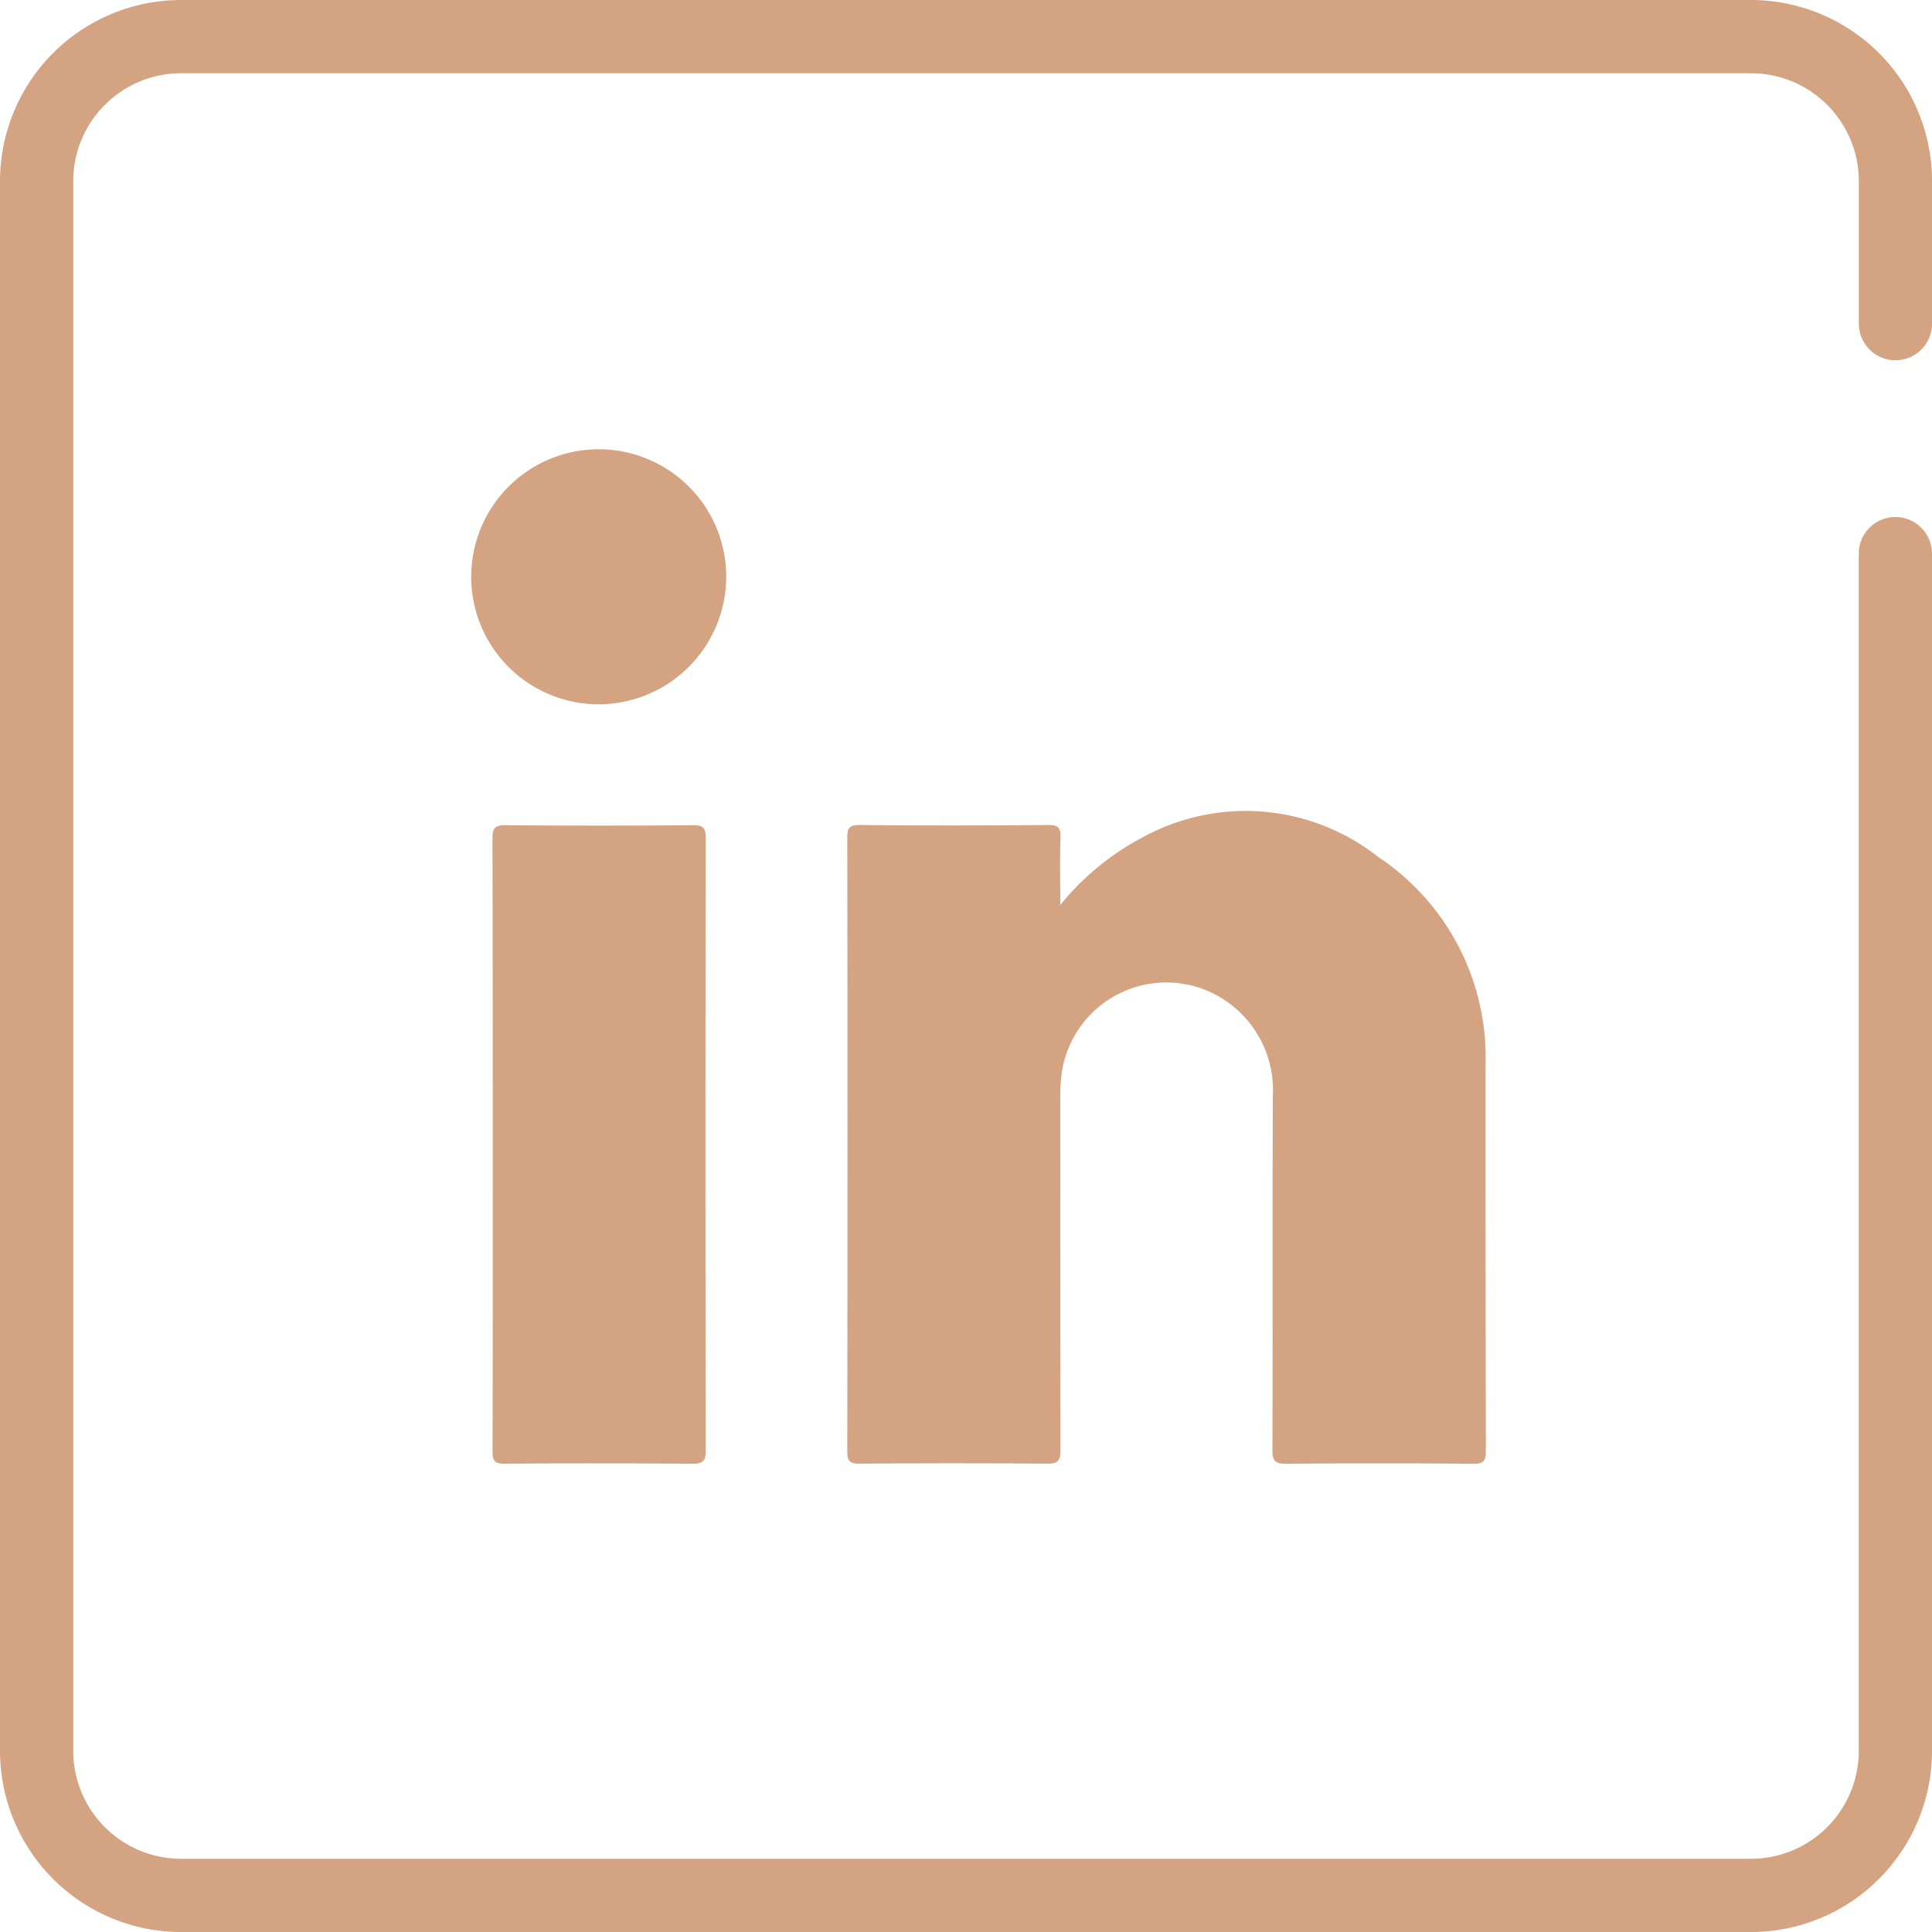 <svg xmlns="http://www.w3.org/2000/svg" width="52.772" height="52.772" viewBox="0 0 52.772 52.772">
  <g id="ICON-Linkedin" transform="translate(1 1)">
    <path id="Tracé_58" data-name="Tracé 58" d="M60.69,24.159v32.7a3.95,3.95,0,0,1-3.951,3.951H13.869a3.951,3.951,0,0,1-3.951-3.951V13.988a3.95,3.95,0,0,1,3.951-3.951H56.74a3.949,3.949,0,0,1,3.951,3.951v3.889" transform="translate(-9.918 -10.037)" fill="none" stroke="#d4a381" stroke-linecap="round" stroke-miterlimit="10" stroke-width="2"/>
    <path id="Tracé_59" data-name="Tracé 59" d="M27.965,49.16c-1.7-.013-3.4-.016-5.106,0-.3,0-.34-.094-.339-.36.009-2.786.006-5.572.006-8.358s0-5.572-.008-8.358c0-.3.077-.369.37-.366q2.553.022,5.105,0c.292,0,.35.081.35.358q-.013,8.358,0,16.717C28.346,49.1,28.251,49.162,27.965,49.16ZM25.424,28.416a3.483,3.483,0,1,1,3.48-3.477A3.493,3.493,0,0,1,25.424,28.416ZM49.3,49.161q-2.554-.024-5.109,0c-.305,0-.369-.088-.368-.377.011-3.217,0-6.433.01-9.65A2.949,2.949,0,0,0,42.177,36.3a2.887,2.887,0,0,0-4.116,2.233,5.612,5.612,0,0,0-.033.718q0,4.767.006,9.536c0,.3-.079.374-.374.371q-2.554-.021-5.109,0c-.3,0-.341-.09-.341-.359q.012-8.363,0-16.727c0-.266.04-.361.34-.359,1.716.017,3.431.014,5.147,0,.261,0,.347.062.338.332-.021.617-.007,1.235-.007,1.853A7.227,7.227,0,0,1,40.3,32.038a5.848,5.848,0,0,1,6.411.546,6.575,6.575,0,0,1,2.934,5.666c0,3.52,0,7.039.008,10.559C49.65,49.088,49.59,49.164,49.3,49.161Z" transform="translate(-10.067 -10.178)" fill="#d4a381"/>
  </g>
</svg>
